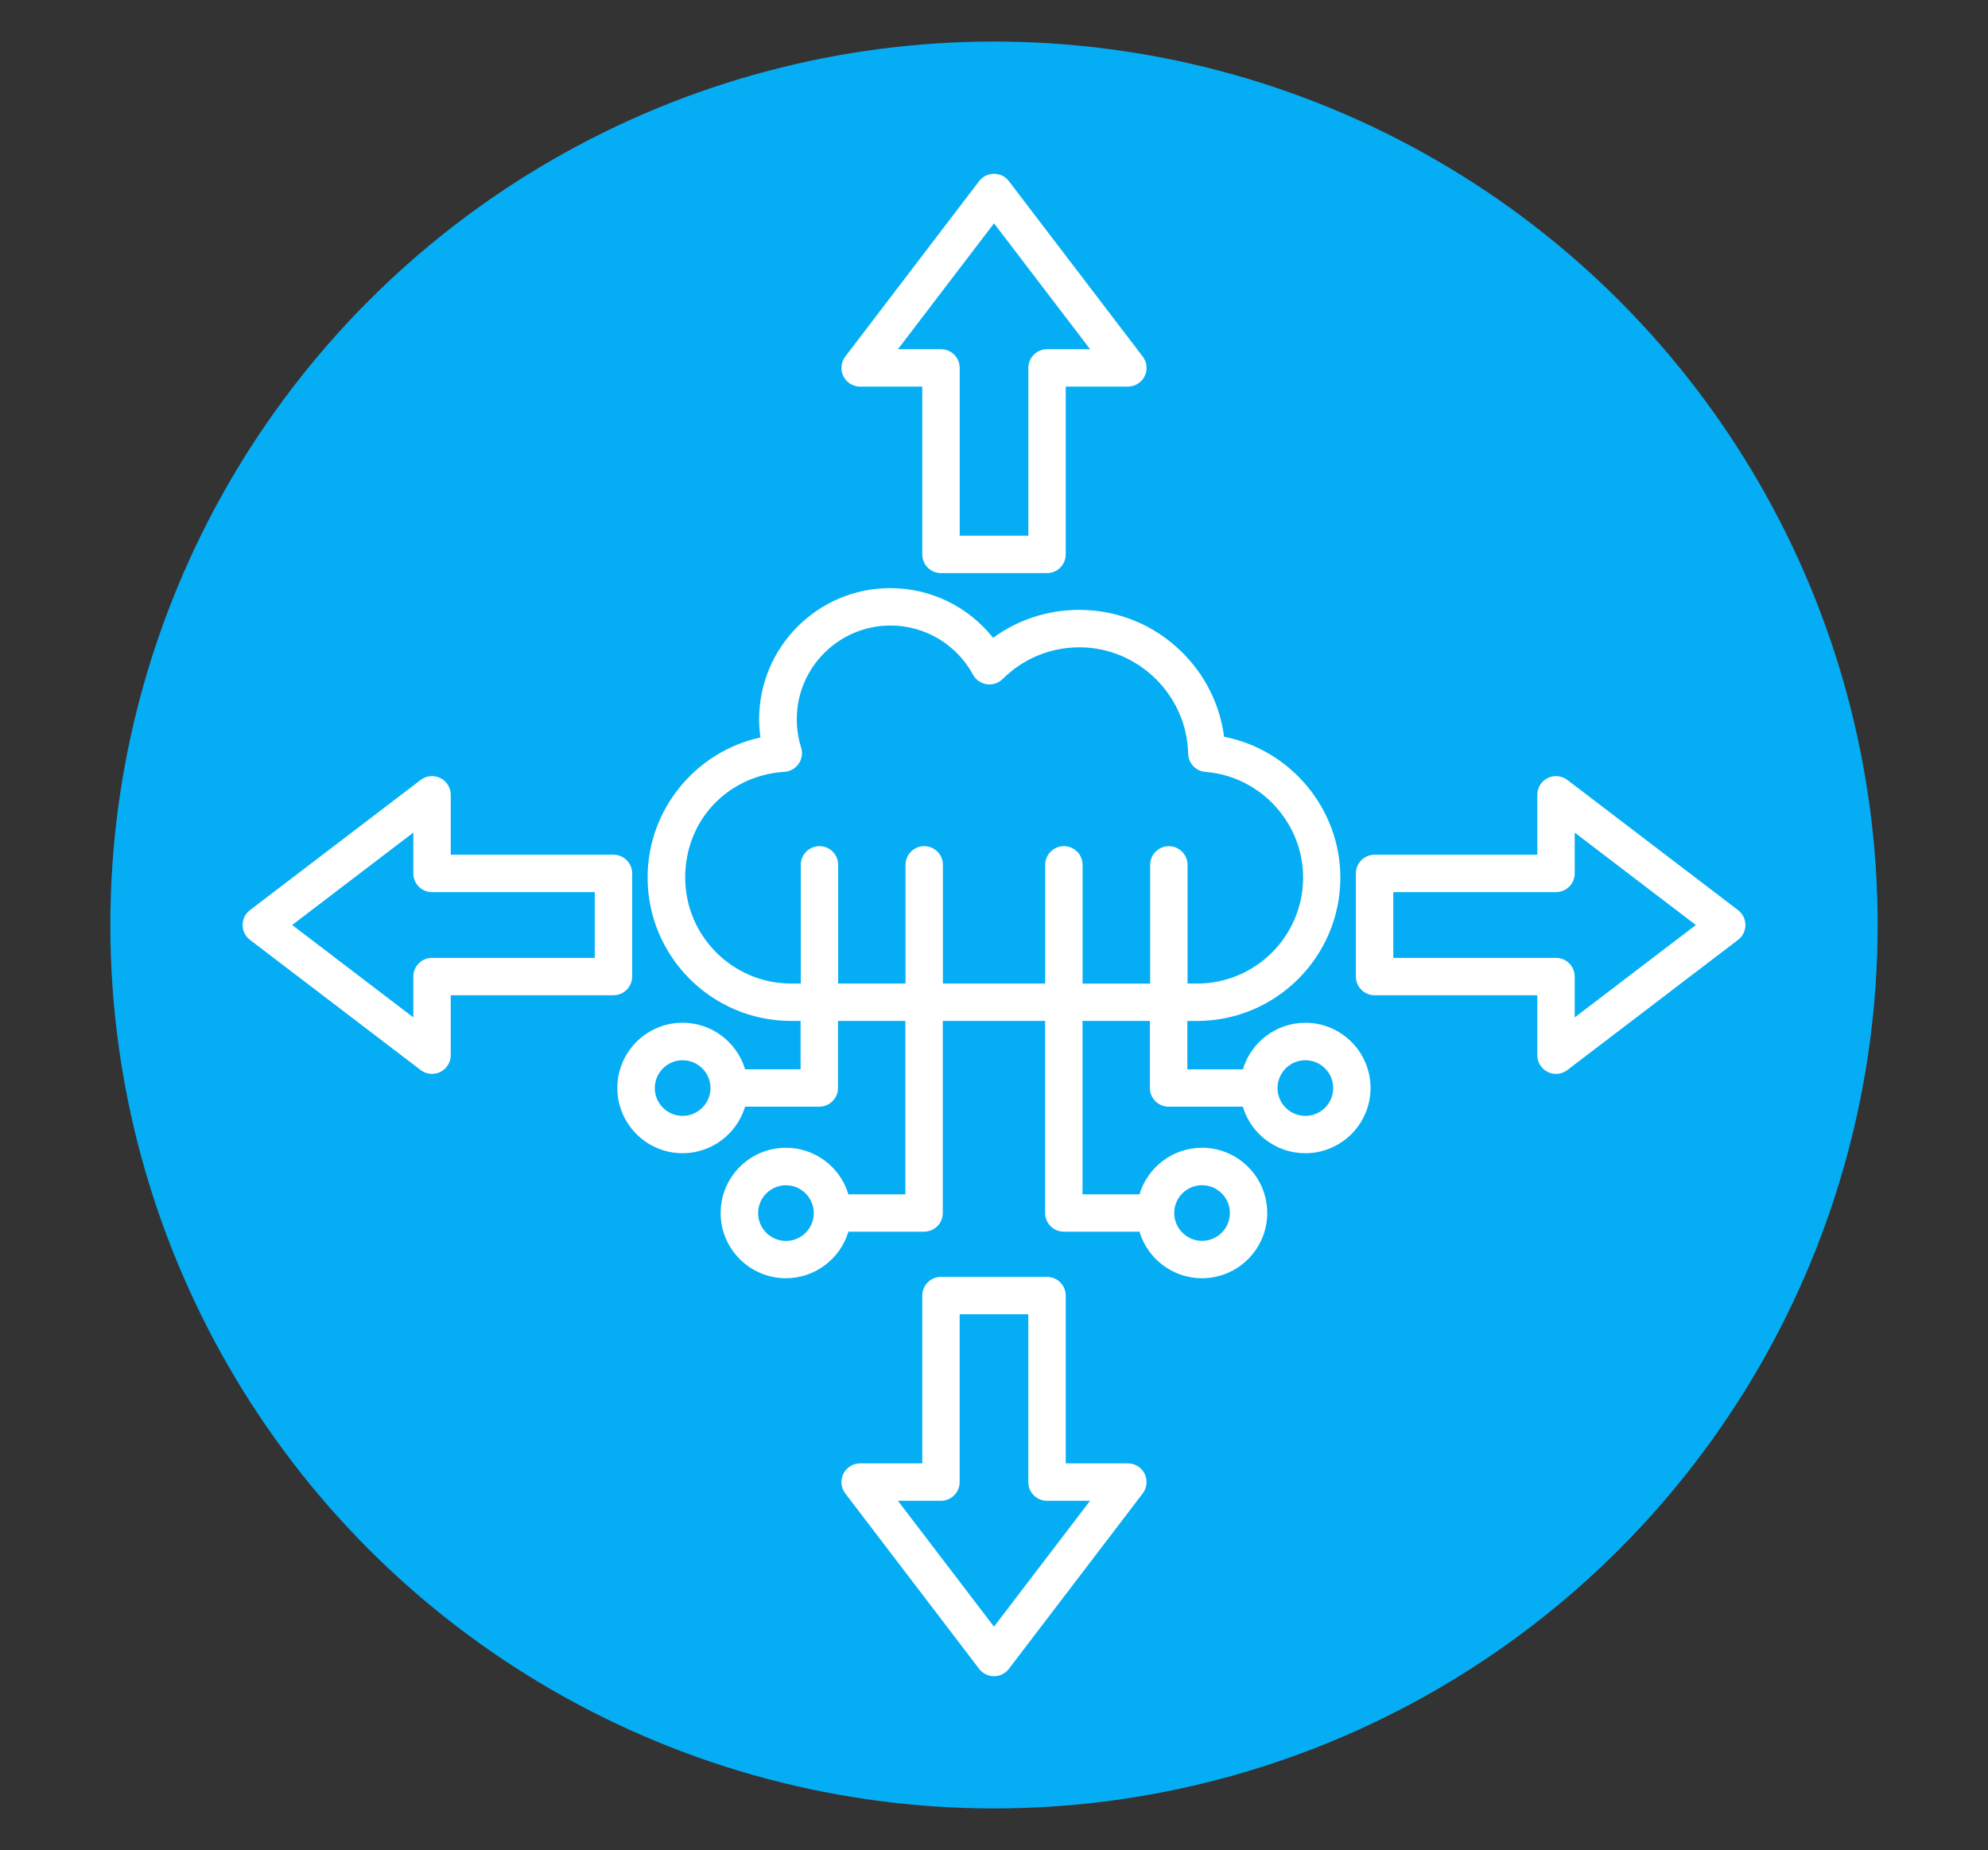 <?xml version="1.0" encoding="UTF-8"?>
<svg id="Layer_1" xmlns="http://www.w3.org/2000/svg" viewBox="0 0 556.3 517.8">
  <rect x="0" y="0" width="556.3" height="517.8" fill="#333333" stroke="none"/>
  <defs>
    <style>
      .cls-1 {
        fill: #fff;
      }

      .cls-2 {
        fill: #05aef4;
      }
    </style>
  </defs>
  <circle class="cls-2" cx="278.15" cy="258.9" r="247.27"/>
  <path class="cls-1" d="M365.28,286.27c-8.25,0-15.23,5.51-17.49,13.03h-15.53v-13.54h2.68c22.13,0,40.13-18.01,40.13-40.13,0-19.29-13.96-35.81-32.53-39.41-1.19-9.03-5.33-17.36-11.93-23.83-7.7-7.54-17.86-11.69-28.63-11.69-8.78,0-17.13,2.75-24.08,7.83-6.89-8.71-17.44-13.92-28.77-13.92-20.23,0-36.7,16.46-36.7,36.7,0,1.72.12,3.42.36,5.1-18.11,3.96-31.57,20.15-31.57,39.21,0,22.13,18.01,40.13,40.13,40.13h2.68v13.54h-15.53c-2.26-7.53-9.24-13.03-17.49-13.03-10.07,0-18.26,8.19-18.26,18.26s8.19,18.26,18.26,18.26c8.25,0,15.23-5.51,17.49-13.03h20.77c2.89,0,5.23-2.35,5.23-5.23v-18.78h18.85v48.54h-15.94c-2.26-7.53-9.24-13.03-17.49-13.03-10.07,0-18.26,8.19-18.26,18.26s8.19,18.26,18.26,18.26c8.25,0,15.23-5.51,17.49-13.03h21.18c2.89,0,5.23-2.35,5.23-5.23v-53.77h28.63v53.77c0,2.89,2.35,5.23,5.23,5.23h21.18c2.26,7.53,9.24,13.03,17.49,13.03,10.07,0,18.26-8.19,18.26-18.26s-8.19-18.26-18.26-18.26c-8.25,0-15.23,5.51-17.49,13.03h-15.94v-48.54h18.85v18.78c0,2.89,2.35,5.23,5.23,5.23h20.77c2.26,7.53,9.24,13.03,17.49,13.03,10.07,0,18.26-8.19,18.26-18.26s-8.18-18.25-18.25-18.25h0ZM191.02,312.33c-4.3,0-7.79-3.5-7.79-7.79s3.5-7.79,7.79-7.79,7.79,3.5,7.79,7.79-3.5,7.79-7.79,7.79ZM219.93,347.33c-4.3,0-7.79-3.5-7.79-7.79s3.5-7.79,7.79-7.79,7.79,3.5,7.79,7.79c0,4.29-3.49,7.79-7.79,7.79ZM336.37,331.73c4.3,0,7.79,3.5,7.79,7.79s-3.5,7.79-7.79,7.79-7.79-3.5-7.79-7.79c0-4.29,3.49-7.79,7.79-7.79ZM302.94,275.29v-33.23c0-2.89-2.35-5.23-5.23-5.23s-5.23,2.35-5.23,5.23v33.23h-28.63v-33.23c0-2.89-2.35-5.23-5.23-5.23s-5.23,2.35-5.23,5.23v33.23h-18.85v-33.23c0-2.89-2.35-5.23-5.23-5.23s-5.23,2.35-5.23,5.23v33.23h-2.68c-16.36,0-29.66-13.31-29.66-29.66s12.2-28.61,27.77-29.6c1.61-.1,3.08-.94,3.99-2.27s1.16-3,.67-4.54c-.8-2.55-1.21-5.21-1.21-7.91,0-14.47,11.77-26.23,26.23-26.23,9.64,0,18.48,5.27,23.08,13.75.79,1.45,2.21,2.44,3.85,2.69,1.63.24,3.28-.31,4.45-1.47,5.74-5.72,13.38-8.87,21.48-8.87,16.43,0,30.08,13.36,30.43,29.77.06,2.69,2.15,4.89,4.82,5.1,15.34,1.2,27.35,14.19,27.35,29.58,0,16.36-13.31,29.66-29.66,29.66h-2.68v-33.22c0-2.89-2.35-5.23-5.23-5.23s-5.23,2.35-5.23,5.23v33.23h-18.86ZM365.28,312.33c-4.3,0-7.79-3.5-7.79-7.79s3.5-7.79,7.79-7.79,7.79,3.5,7.79,7.79c0,4.29-3.49,7.79-7.79,7.79ZM240.69,108.21h17.39v46.97c0,2.89,2.35,5.23,5.23,5.23h29.68c2.89,0,5.23-2.35,5.23-5.23v-46.97h17.39c1.99,0,3.81-1.13,4.69-2.91.88-1.78.68-3.92-.53-5.5l-37.46-49.1c-.99-1.3-2.53-2.06-4.16-2.06s-3.18.76-4.16,2.06l-37.46,49.1c-1.2,1.58-1.41,3.72-.53,5.5.88,1.79,2.7,2.91,4.69,2.91ZM278.15,62.5l26.89,35.24h-12.05c-2.89,0-5.23,2.35-5.23,5.23v46.97h-19.21v-46.97c0-2.89-2.35-5.23-5.23-5.23h-12.05l26.89-35.24ZM315.61,409.59h-17.39v-46.97c0-2.89-2.35-5.23-5.23-5.23h-29.68c-2.89,0-5.23,2.35-5.23,5.23v46.97h-17.39c-1.99,0-3.81,1.13-4.69,2.91-.88,1.78-.68,3.92.53,5.5l37.46,49.1c.99,1.3,2.53,2.06,4.16,2.06s3.18-.76,4.16-2.06l37.46-49.1c1.2-1.58,1.41-3.72.53-5.5-.88-1.79-2.7-2.91-4.69-2.91h0ZM278.15,455.3l-26.89-35.24h12.05c2.89,0,5.23-2.35,5.23-5.23v-46.97h19.21v46.97c0,2.89,2.35,5.23,5.23,5.23h12.05l-26.89,35.24ZM486.36,254.74l-47.77-36.44c-1.58-1.2-3.72-1.41-5.5-.53s-2.91,2.7-2.91,4.69v16.77h-45.54c-2.89,0-5.23,2.35-5.23,5.23v28.87c0,2.89,2.35,5.23,5.23,5.23h45.54v16.78c0,1.99,1.13,3.81,2.91,4.69.73.37,1.53.54,2.32.54,1.13,0,2.24-.37,3.18-1.07l47.77-36.44c1.3-.99,2.06-2.53,2.06-4.16s-.76-3.18-2.06-4.16h0ZM440.65,284.76v-11.43c0-2.89-2.35-5.23-5.23-5.23h-45.54v-18.4h45.54c2.89,0,5.23-2.35,5.23-5.23v-11.43l33.9,25.87-33.9,25.86ZM176.9,273.33v-28.87c0-2.89-2.35-5.23-5.23-5.23h-45.54v-16.77c0-1.99-1.13-3.81-2.91-4.69-1.78-.88-3.92-.68-5.5.53l-47.77,36.44c-1.3.99-2.06,2.53-2.06,4.16s.76,3.17,2.06,4.16l47.77,36.44c.93.71,2.05,1.07,3.18,1.07.79,0,1.59-.18,2.32-.54,1.78-.88,2.91-2.7,2.91-4.69v-16.78h45.54c2.89,0,5.23-2.34,5.23-5.23ZM166.43,268.1h-45.54c-2.89,0-5.23,2.35-5.23,5.23v11.43l-33.9-25.86,33.9-25.86v11.43c0,2.89,2.35,5.23,5.23,5.23h45.54v18.39h0Z"/>
</svg>